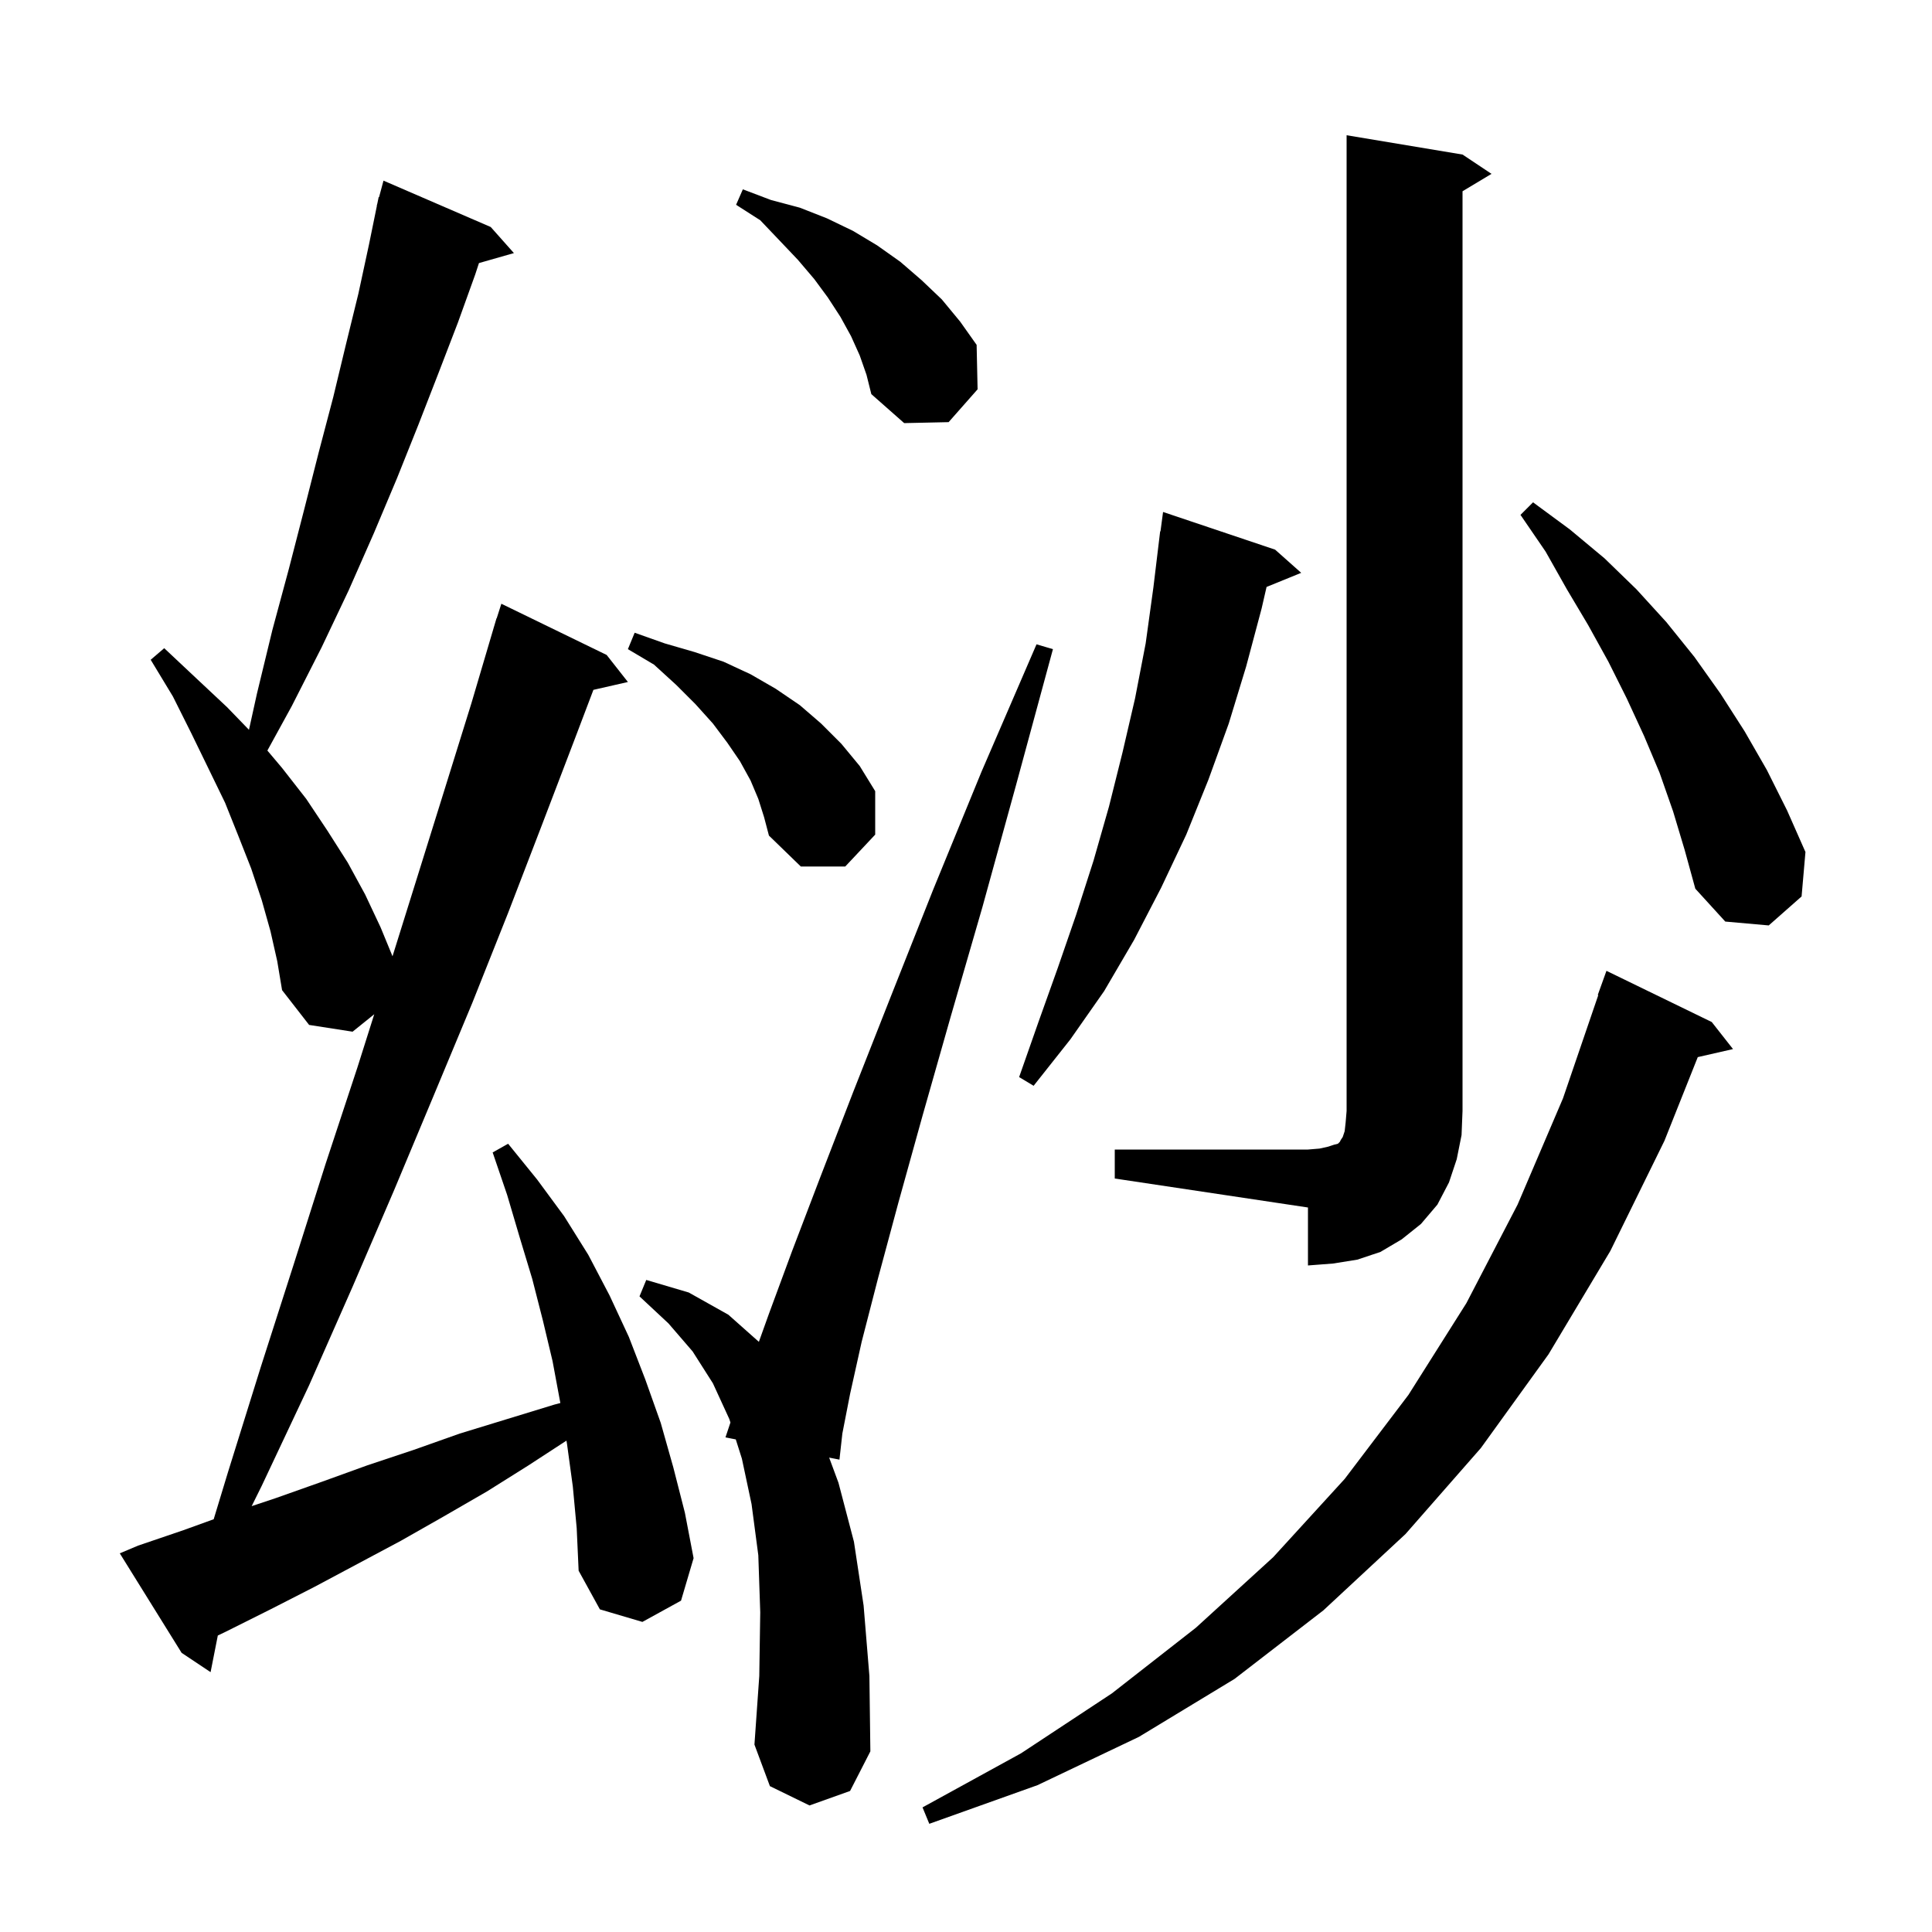 <svg xmlns="http://www.w3.org/2000/svg" xmlns:xlink="http://www.w3.org/1999/xlink" version="1.1" baseProfile="full" viewBox="0 0 200 200" width="200" height="200"><g fill="currentColor"><path d="M 177.2 105.8 L 179.4 108.6 L 175.753 109.432 L 172.3 118.1 L 166.7 129.5 L 160.3 140.2 L 153.3 149.9 L 145.5 158.8 L 137.0 166.7 L 127.8 173.8 L 117.9 179.8 L 107.4 184.8 L 96.2 188.8 L 95.5 187.1 L 105.7 181.5 L 115.1 175.3 L 123.8 168.5 L 131.8 161.2 L 139.2 153.1 L 145.8 144.4 L 151.8 134.9 L 157.1 124.7 L 161.8 113.7 L 165.454 103.013 L 165.4 103.0 L 166.3 100.5 Z M 83.8 186.9 L 79.7 184.9 L 78.1 180.6 L 78.6 173.5 L 78.7 166.9 L 78.5 161.0 L 77.8 155.7 L 76.8 151.0 L 76.168 149.008 L 75.1 148.8 L 75.614 147.259 L 75.5 146.9 L 73.8 143.2 L 71.7 139.9 L 69.2 137.0 L 66.2 134.2 L 66.9 132.5 L 71.3 133.8 L 75.4 136.1 L 78.558 138.907 L 79.6 136.0 L 82.0 129.5 L 84.9 121.9 L 88.3 113.1 L 92.2 103.2 L 96.6 92.1 L 101.6 79.9 L 107.3 66.7 L 109.0 67.2 L 105.2 81.2 L 101.7 93.9 L 98.4 105.3 L 95.5 115.5 L 93.0 124.5 L 90.9 132.3 L 89.2 138.9 L 88.0 144.3 L 87.2 148.4 L 86.9 151.1 L 85.834 150.892 L 86.8 153.5 L 88.4 159.6 L 89.4 166.2 L 90.0 173.5 L 90.1 181.3 L 88.0 185.4 Z M 59.3 153.9 L 58.7 149.5 L 58.64 149.134 L 54.7 151.7 L 50.4 154.4 L 45.9 157.0 L 41.5 159.5 L 32.5 164.3 L 28.0 166.6 L 23.4 168.9 L 22.548 169.308 L 21.8 173.1 L 18.8 171.1 L 12.4 160.8 L 14.3 160.0 L 19.0 158.4 L 22.121 157.271 L 23.6 152.4 L 27.0 141.5 L 30.4 130.9 L 33.7 120.5 L 37.0 110.5 L 38.742 104.994 L 36.5 106.8 L 32.0 106.1 L 29.2 102.5 L 28.7 99.5 L 28.0 96.4 L 27.1 93.2 L 26.0 89.9 L 24.7 86.6 L 23.3 83.1 L 21.6 79.6 L 19.8 75.9 L 17.9 72.1 L 15.6 68.3 L 17.0 67.1 L 20.3 70.2 L 23.5 73.2 L 25.773 75.549 L 26.6 71.8 L 28.2 65.2 L 29.9 58.9 L 31.5 52.7 L 33.0 46.8 L 34.5 41.1 L 35.8 35.7 L 37.1 30.4 L 38.2 25.3 L 39.016 21.303 L 39.0 21.3 L 39.067 21.049 L 39.2 20.4 L 39.239 20.411 L 39.7 18.7 L 50.8 23.5 L 53.2 26.2 L 49.581 27.234 L 49.2 28.4 L 47.4 33.4 L 45.4 38.6 L 43.3 44.0 L 41.1 49.5 L 38.7 55.2 L 36.1 61.1 L 33.3 67.0 L 30.2 73.1 L 27.679 77.697 L 29.2 79.5 L 31.7 82.7 L 33.9 86.0 L 36.0 89.3 L 37.8 92.6 L 39.4 96.0 L 40.633 98.994 L 43.1 91.1 L 46.0 81.8 L 48.8 72.8 L 51.104 65.001 L 51.1 65.0 L 51.159 64.815 L 51.4 64.0 L 51.418 64.006 L 51.9 62.5 L 62.8 67.8 L 65.0 70.6 L 61.429 71.414 L 59.5 76.5 L 56.1 85.4 L 52.6 94.5 L 48.9 103.8 L 44.9 113.4 L 40.8 123.2 L 36.5 133.2 L 32.0 143.4 L 27.1 153.8 L 26.052 155.916 L 28.5 155.1 L 33.3 153.4 L 38.0 151.7 L 42.8 150.1 L 47.6 148.4 L 57.4 145.4 L 58.007 145.242 L 58.0 145.2 L 57.2 140.9 L 56.2 136.7 L 55.1 132.4 L 53.8 128.1 L 52.5 123.7 L 51.0 119.3 L 52.6 118.4 L 55.6 122.1 L 58.4 125.9 L 60.9 129.9 L 63.1 134.1 L 65.1 138.4 L 66.8 142.8 L 68.4 147.3 L 69.7 151.9 L 70.9 156.6 L 71.8 161.3 L 70.5 165.7 L 66.5 167.9 L 62.1 166.6 L 59.9 162.6 L 59.7 158.2 Z M 115.4 119.0 L 135.4 119.0 L 136.6 118.9 L 137.5 118.7 L 138.1 118.5 L 138.5 118.4 L 138.7 118.2 L 138.8 118.0 L 139.0 117.7 L 139.2 117.1 L 139.3 116.2 L 139.4 115.0 L 139.4 14.0 L 151.4 16.0 L 154.4 18.0 L 151.4 19.8 L 151.4 115.0 L 151.3 117.5 L 150.8 120.0 L 150.0 122.4 L 148.8 124.7 L 147.1 126.7 L 145.1 128.3 L 142.9 129.6 L 140.5 130.4 L 138.0 130.8 L 135.4 131.0 L 135.4 125.0 L 115.4 122.0 Z M 132.0 56.9 L 134.7 59.3 L 131.114 60.761 L 130.6 63.0 L 129.0 69.0 L 127.2 74.9 L 125.1 80.7 L 122.8 86.4 L 120.2 91.9 L 117.4 97.3 L 114.3 102.6 L 110.8 107.6 L 107.0 112.4 L 105.5 111.5 L 107.5 105.8 L 109.5 100.2 L 111.4 94.7 L 113.2 89.1 L 114.8 83.5 L 116.2 77.9 L 117.5 72.3 L 118.6 66.6 L 119.4 60.8 L 120.1 55.0 L 120.133 55.005 L 120.4 53.0 Z M 173.2 84.0 L 171.8 80.0 L 170.2 76.2 L 168.4 72.3 L 166.5 68.5 L 164.4 64.7 L 162.2 61.0 L 160.0 57.1 L 157.4 53.3 L 158.7 52.0 L 162.5 54.8 L 166.1 57.8 L 169.4 61.0 L 172.5 64.4 L 175.4 68.0 L 178.1 71.8 L 180.6 75.7 L 182.9 79.7 L 185.0 83.9 L 186.9 88.2 L 186.5 92.8 L 183.1 95.8 L 178.6 95.4 L 175.5 92.0 L 174.4 88.0 Z M 78.5 82.7 L 77.7 80.8 L 76.6 78.8 L 75.3 76.9 L 73.8 74.9 L 72.0 72.9 L 70.0 70.9 L 67.7 68.8 L 65.0 67.2 L 65.7 65.5 L 68.8 66.6 L 71.9 67.5 L 74.9 68.5 L 77.7 69.8 L 80.3 71.3 L 82.8 73.0 L 85.0 74.9 L 87.1 77.0 L 89.0 79.3 L 90.6 81.9 L 90.6 86.4 L 87.5 89.7 L 82.9 89.7 L 79.6 86.5 L 79.1 84.6 Z M 89.0 36.8 L 88.1 34.8 L 87.0 32.8 L 85.7 30.8 L 84.3 28.9 L 82.6 26.9 L 80.7 24.9 L 78.7 22.8 L 76.2 21.2 L 76.9 19.6 L 79.8 20.7 L 82.8 21.5 L 85.6 22.6 L 88.3 23.9 L 90.8 25.4 L 93.2 27.1 L 95.4 29.0 L 97.5 31.0 L 99.4 33.3 L 101.1 35.7 L 101.2 40.3 L 98.2 43.7 L 93.6 43.8 L 90.2 40.8 L 89.7 38.8 Z "/></g></svg>